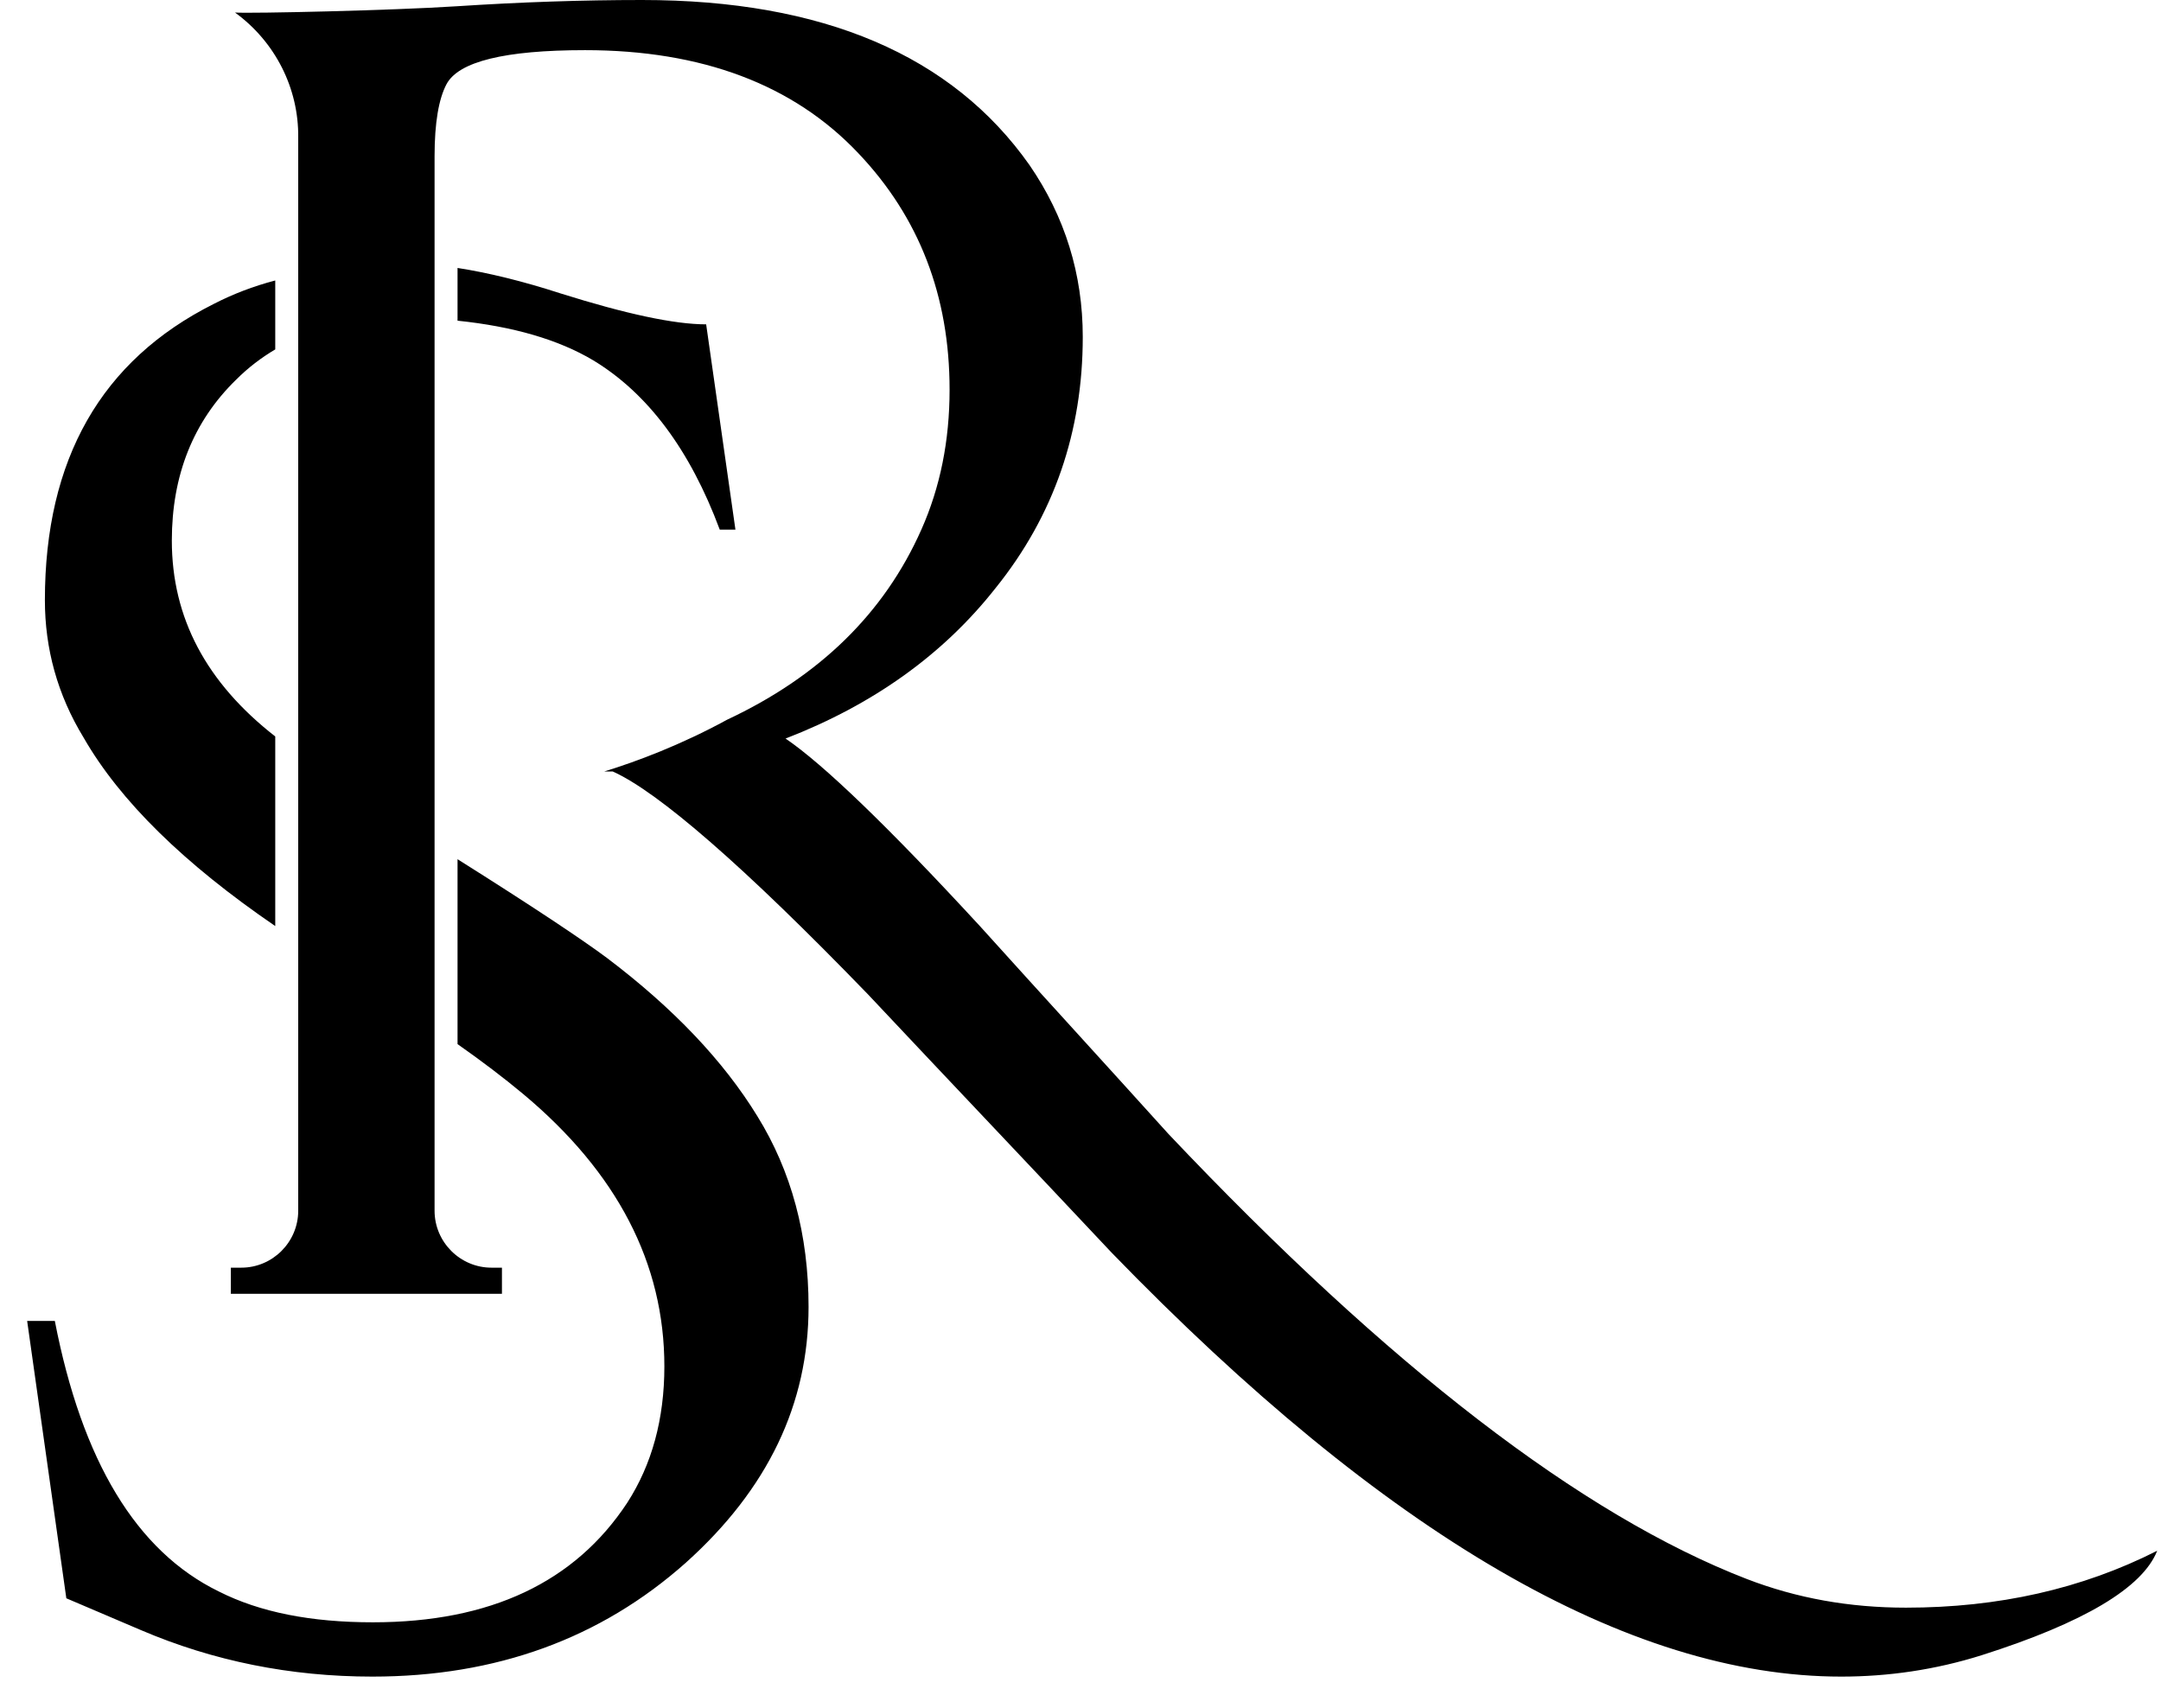 <svg width="62" height="49" viewBox="0 0 62 49" fill="none" xmlns="http://www.w3.org/2000/svg">
<path d="M13.127 29.957C13.832 30.451 14.461 30.931 15 31.38C17.713 33.643 19.061 36.251 19.061 39.203C19.061 40.716 18.702 42.02 17.997 43.114C16.499 45.392 14.071 46.546 10.699 46.546C8.931 46.546 7.462 46.261 6.279 45.662C3.911 44.508 2.352 41.915 1.573 37.899H0.779L1.903 45.857L4.046 46.771C6.114 47.655 8.332 48.104 10.684 48.104C14.236 48.104 17.233 47.011 19.676 44.837C22.029 42.724 23.198 40.282 23.198 37.495C23.198 35.426 22.703 33.598 21.729 32.025C20.755 30.436 19.316 28.923 17.413 27.484C16.709 26.959 15.27 26 13.127 24.652V29.957ZM6.129 8.722C2.907 10.34 1.288 13.172 1.288 17.219C1.288 18.612 1.648 19.931 2.397 21.16C3.446 22.988 5.29 24.787 7.897 26.57V21.13C5.919 19.587 4.93 17.728 4.93 15.51C4.93 13.637 5.544 12.094 6.773 10.895C7.118 10.55 7.492 10.265 7.897 10.025V8.047C7.268 8.212 6.683 8.437 6.129 8.722ZM13.127 9.201C14.716 9.366 16.019 9.741 17.023 10.34C18.582 11.284 19.796 12.903 20.65 15.196H21.1L20.26 9.306C19.346 9.306 17.953 9.006 16.094 8.422C14.985 8.062 13.996 7.823 13.127 7.688V9.201V9.201ZM13.097 0.18C11.254 0.3 7.223 0.39 6.743 0.36C7.897 1.199 8.571 2.533 8.556 3.941V4.511V34.737C8.556 35.636 7.822 36.371 6.923 36.371H6.623V37.12H14.401V36.371H14.101C13.202 36.371 12.468 35.636 12.468 34.737V4.481C12.468 3.522 12.588 2.832 12.812 2.413C13.157 1.768 14.476 1.439 16.784 1.439C20.14 1.439 22.763 2.428 24.621 4.391C26.375 6.234 27.244 8.497 27.244 11.179C27.244 12.648 26.974 13.982 26.434 15.196C25.37 17.593 23.512 19.407 20.86 20.65C19.541 21.37 18.267 21.849 17.338 22.134H17.578C18.882 22.718 21.339 24.846 24.906 28.533C27.229 31.006 29.567 33.463 31.889 35.936C39.742 44.043 46.725 48.104 52.825 48.104C54.173 48.104 55.522 47.91 56.856 47.49C59.778 46.561 61.471 45.557 61.891 44.493C59.733 45.587 57.335 46.126 54.683 46.126C53.064 46.126 51.551 45.857 50.112 45.302C45.392 43.474 39.847 39.218 33.523 32.534C31.724 30.541 29.911 28.563 28.113 26.57C25.475 23.707 23.617 21.924 22.538 21.19C25.056 20.216 27.064 18.777 28.562 16.874C30.241 14.791 31.065 12.378 31.065 9.666C31.065 7.868 30.556 6.219 29.537 4.736C27.319 1.589 23.617 0 18.417 0C16.709 0 14.94 0.06 13.097 0.18Z" fill="black"/>
</svg>
